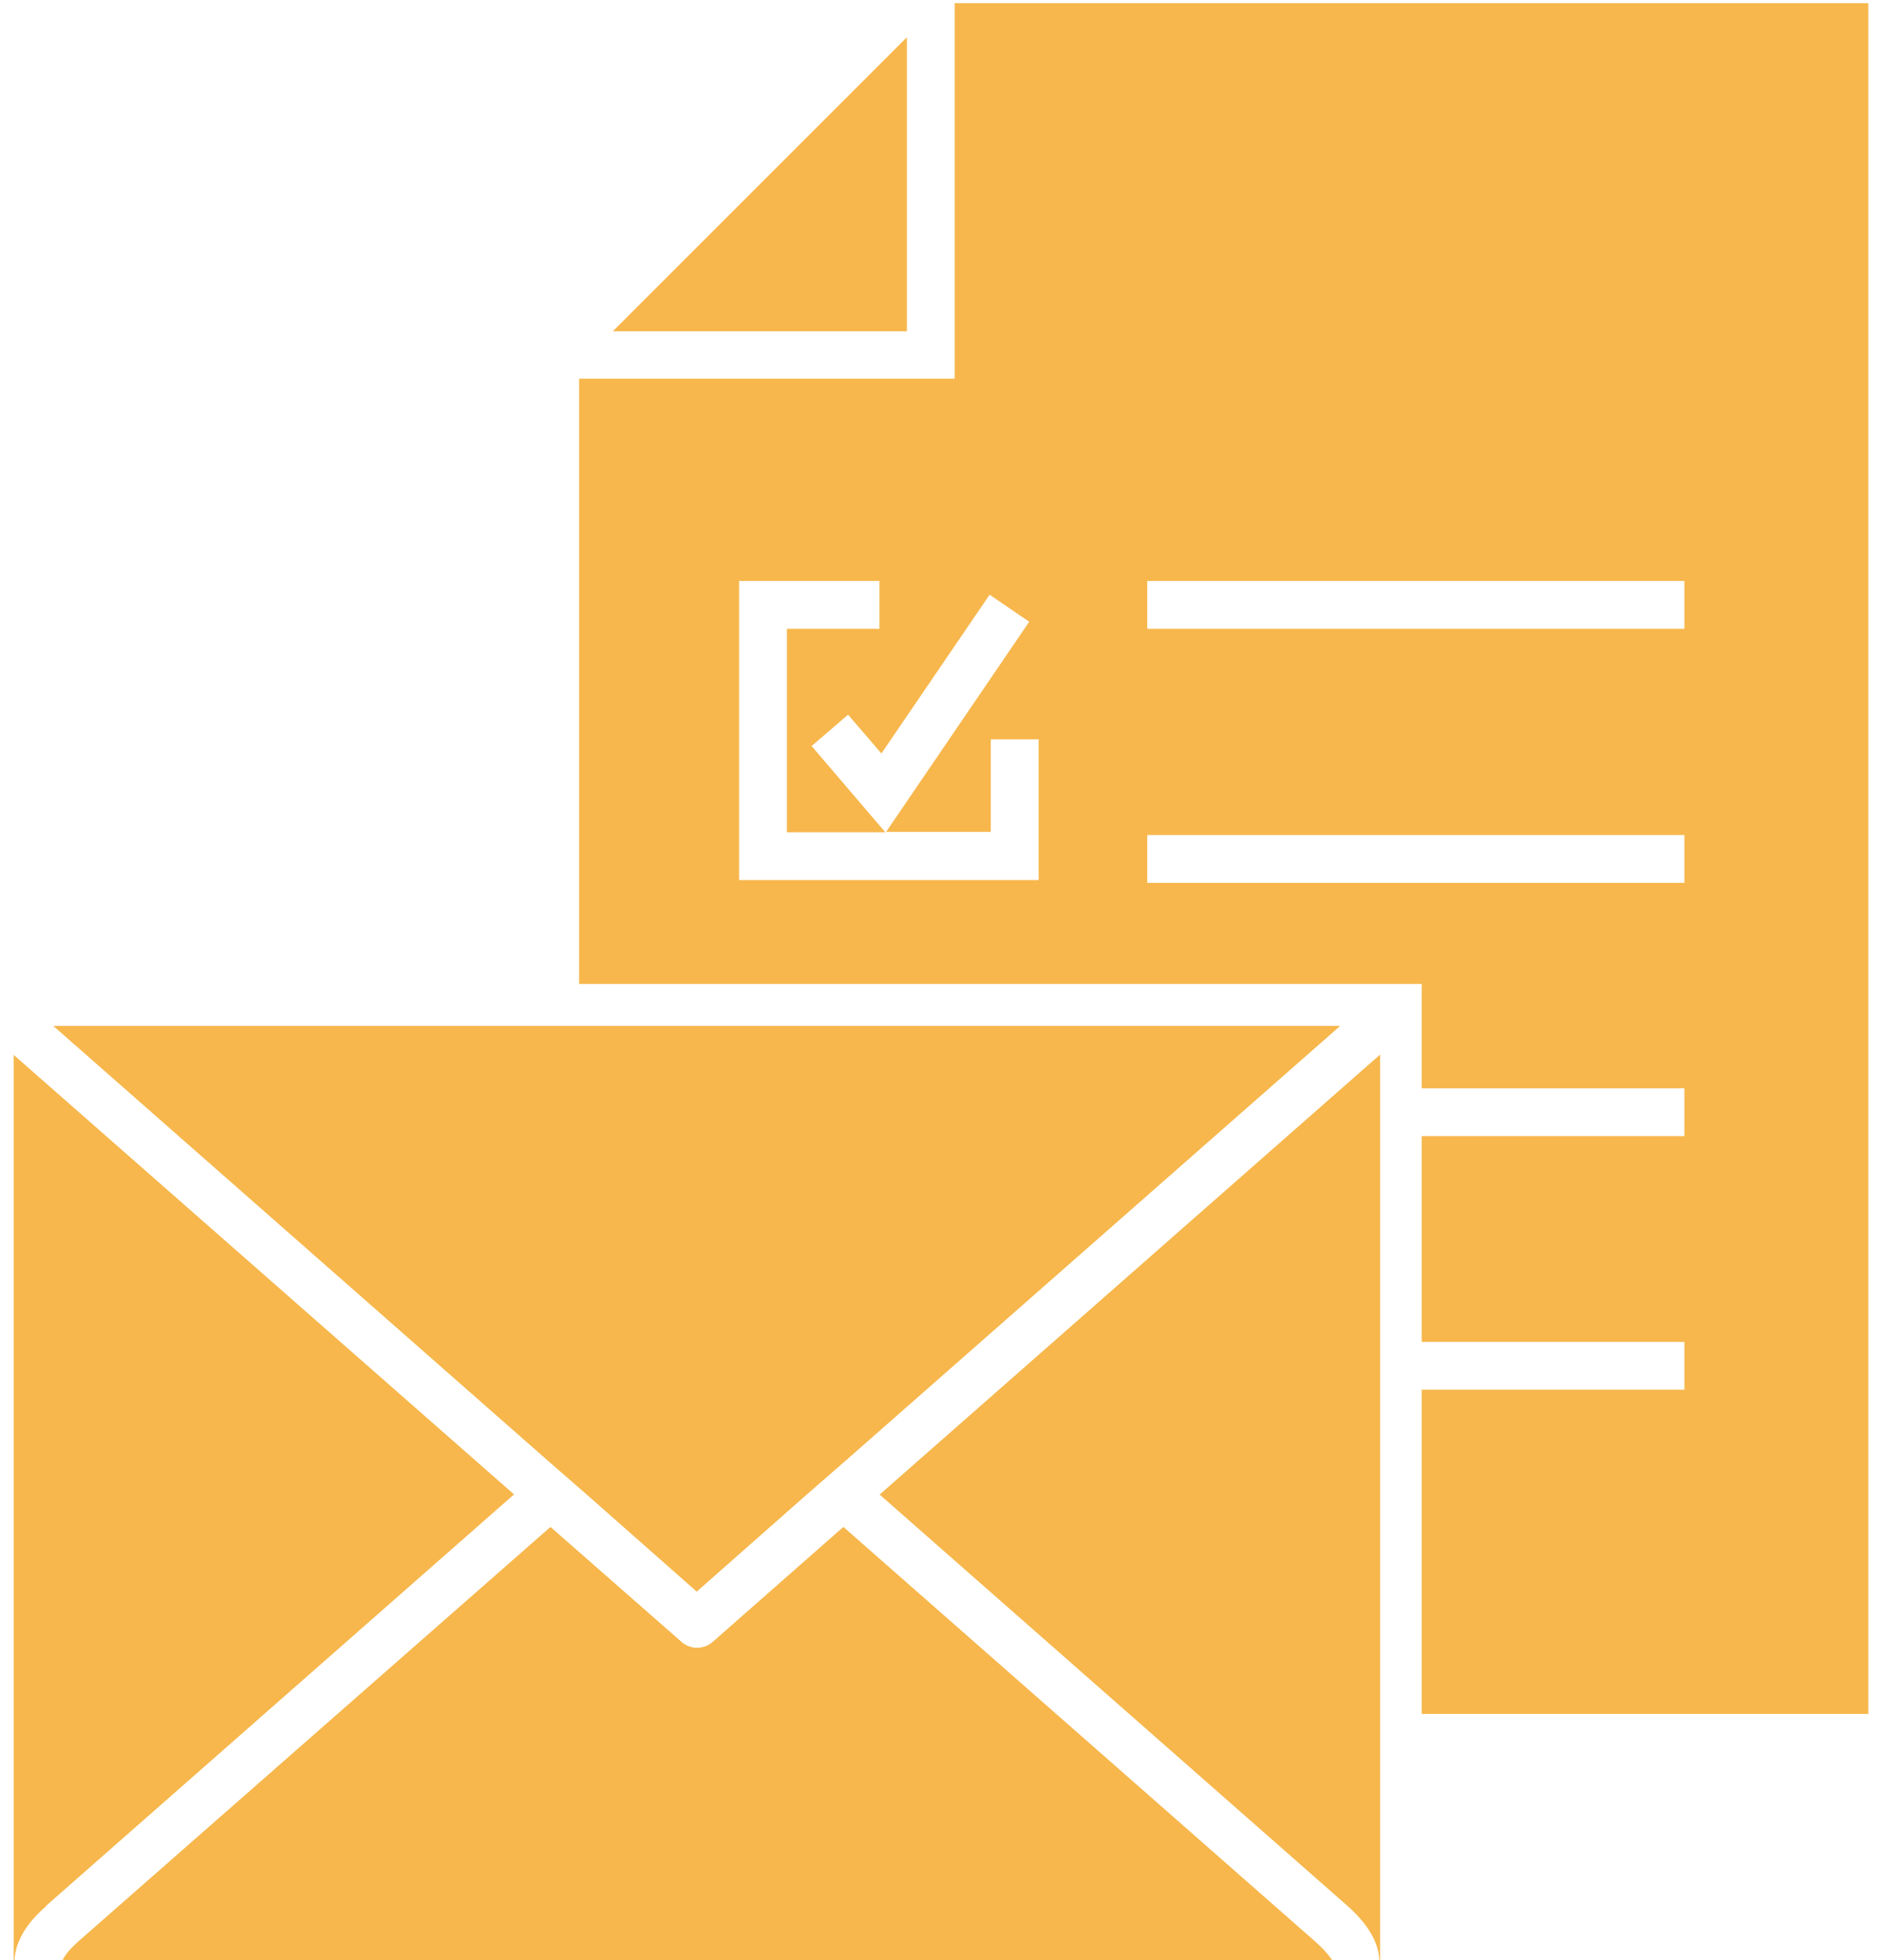 <?xml version="1.0" encoding="UTF-8"?>
<svg id="_レイヤー_1" data-name="レイヤー 1" xmlns="http://www.w3.org/2000/svg" viewBox="0 0 48 50">
  <defs>
    <style>
      .cls-1 {
        fill: #f39800;
      }

      .cls-2 {
        opacity: .7;
      }
    </style>
  </defs>
  <g class="cls-2">
    <polygon class="cls-1" points="23.13 8.45 23.13 .95 15.63 8.45 23.13 8.45"/>
    <path class="cls-1" d="M24.35.08v9.58h-9.58v15.44h21.49v2.66h6.7v1.22h-6.7v5.25h6.7v1.22h-6.7v8.27h11.39V.08h-23.31ZM26.48,22.45h-7.63v-7.63h3.58v1.22h-2.36v5.19h2.51l-1.88-2.2.93-.8.85.99,2.76-4.05,1.01.69-3.65,5.36h2.67v-2.36h1.22v3.58ZM42.96,22.52h-13.7v-1.22h13.7v1.22ZM42.96,16.04h-13.7v-1.22h13.7v1.22Z"/>
    <g>
      <path class="cls-1" d="M22.43,38.12l11.93,10.49c.68.6.83,1.11.82,1.47h.02s0-23.18,0-23.18l-12.76,11.22Z"/>
      <polygon class="cls-1" points="14.96 38.12 17.77 40.6 20.58 38.12 21.51 37.31 34.18 26.17 27.52 26.17 1.36 26.17 14.03 37.31 14.96 38.12"/>
      <path class="cls-1" d="M1.99,49.53c-.29.26-.38.43-.4.49.04,0,.21.07.61.07h31.15c.39,0,.56-.07.62-.1h0s-.12-.19-.41-.45l-12.05-10.59-3.33,2.93c-.21.19-.53.2-.75.04-.02-.01-.04-.03-.05-.04l-3.34-2.93L1.99,49.53h0Z"/>
      <path class="cls-1" d="M1.18,48.61l11.93-10.49L.35,26.91v23.18s.02,0,.02,0c-.01-.36.13-.88.81-1.47Z"/>
    </g>
  </g>
</svg>